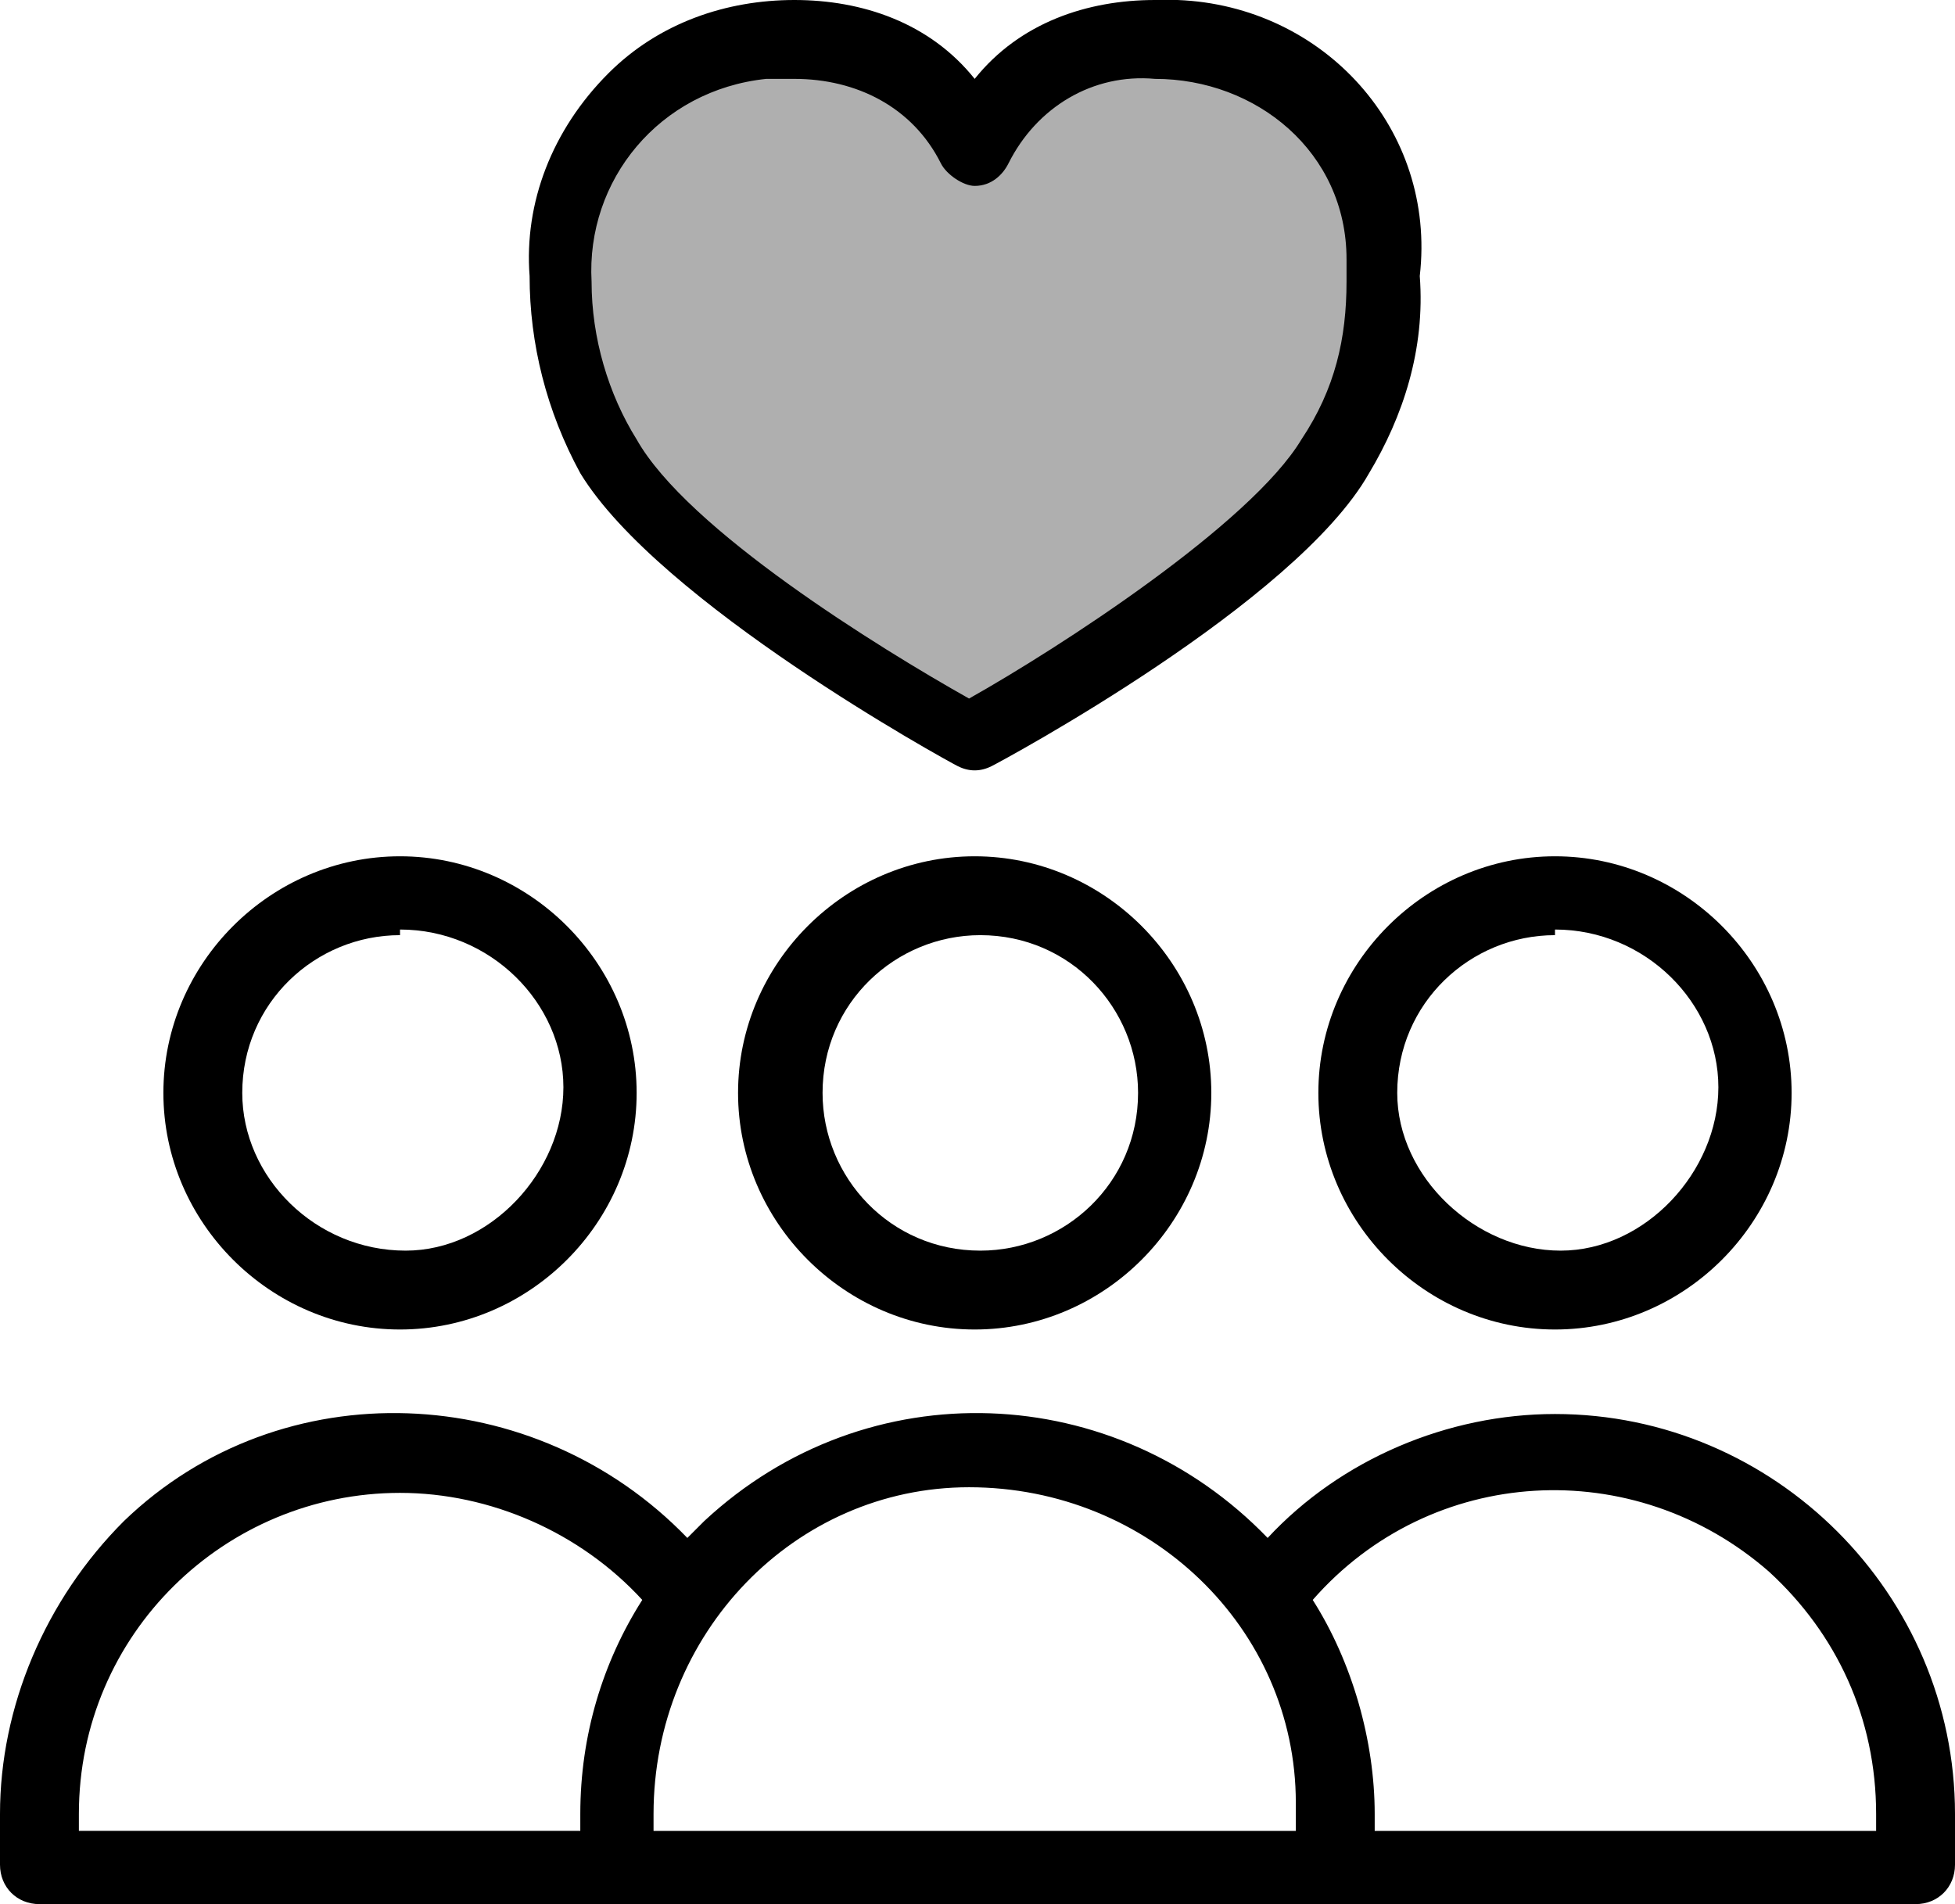 <svg xmlns="http://www.w3.org/2000/svg" viewBox="0 0 34.7 33.8"><defs><style>      .cls-1 {        fill: #afafaf;      }    </style></defs><g><g id="icono-red-profesionales"><path id="Trazado_200" class="cls-1" d="M17.5,2.1l-2.1-1.1h-3.7l-1.6,2.4v1.9c0,.5-.1,1.9.5,2.5.7.8,1.5,1.5,2.3,2.1.7.5,3,2.3,3.5,2.6s2.9-.7,2.9-.7l4.5-4c.3-.7.6-1.4.8-2.1,0-.3-.8-3-.8-3l-1.4-1.2-1.6-.5-2.1.5-1.4.5Z"></path><path id="Trazado_145" d="M17,13.6c.2.1.4.1.6,0,.2-.1,5.4-2.9,6.7-5.2.6-1,1-2.2.9-3.5C25.5,2.3,23.5.1,20.9,0c-.1,0-.3,0-.4,0-1.2,0-2.4.4-3.2,1.4C16.5.4,15.3,0,14.1,0c-1.2,0-2.4.4-3.3,1.3-1,1-1.5,2.3-1.4,3.6,0,1.2.3,2.4.9,3.5,1.4,2.3,6.5,5.1,6.7,5.2h0ZM14.1,1.4c1.1,0,2.1.5,2.6,1.5.1.2.4.4.6.4h0c.3,0,.5-.2.6-.4.5-1,1.5-1.6,2.6-1.5,1.8,0,3.4,1.3,3.4,3.2,0,.1,0,.3,0,.4,0,1-.2,1.9-.8,2.8-.9,1.5-4.3,3.7-5.9,4.6-1.6-.9-5-3-5.9-4.6-.5-.8-.8-1.8-.8-2.8-.1-1.8,1.2-3.4,3.1-3.6.1,0,.3,0,.4,0Z"></path><path id="Trazado_146" d="M23.4,19.4c0,2.3,1.9,4.2,4.2,4.2,2.3,0,4.2-1.9,4.2-4.2,0-2.3-1.9-4.2-4.2-4.2-2.3,0-4.2,1.9-4.2,4.2ZM27.6,16.5c1.6,0,2.9,1.3,2.9,2.8s-1.3,2.9-2.8,2.9-2.9-1.3-2.9-2.8c0,0,0,0,0,0,0-1.6,1.3-2.8,2.8-2.8h0Z"></path><path id="Trazado_147" d="M27.6,25.1c-1.9,0-3.8.8-5.1,2.2-2.7-2.8-7.1-3-10-.3,0,0-.2.2-.3.3-2.7-2.8-7.2-3-10-.3C.8,28.4,0,30.3,0,32.2v.9c0,.4.3.7.7.7h33.3c.4,0,.7-.3.7-.7h0v-.9c0-3.9-3.2-7.1-7.1-7.1ZM1.4,32.2c0-3.2,2.6-5.7,5.7-5.7,1.6,0,3.2.7,4.3,1.9-.7,1.1-1.1,2.4-1.1,3.8v.3H1.4v-.3ZM11.6,32.5v-.3c0-3.2,2.5-5.8,5.6-5.8,3.2,0,5.8,2.5,5.8,5.6,0,0,0,.1,0,.2v.3h-11.4ZM33.3,32.5h-8.9v-.3c0-1.3-.4-2.7-1.1-3.8,2.1-2.4,5.7-2.6,8.1-.5,1.2,1.1,1.9,2.6,1.9,4.3v.3Z"></path><path id="Trazado_148" d="M7.1,23.6c2.3,0,4.2-1.9,4.2-4.2,0-2.3-1.9-4.2-4.2-4.2-2.3,0-4.2,1.9-4.2,4.2,0,0,0,0,0,0,0,2.3,1.9,4.2,4.2,4.2ZM7.1,16.5c1.6,0,2.9,1.3,2.9,2.8s-1.3,2.9-2.8,2.9c-1.6,0-2.9-1.3-2.9-2.8,0,0,0,0,0,0,0-1.6,1.3-2.8,2.8-2.8h0Z"></path><path id="Trazado_149" d="M13.1,19.4c0,2.3,1.9,4.2,4.2,4.2,2.3,0,4.2-1.9,4.2-4.2,0-2.3-1.9-4.2-4.2-4.2-2.3,0-4.2,1.9-4.2,4.2ZM20.2,19.4c0,1.6-1.3,2.8-2.8,2.8-1.6,0-2.8-1.3-2.8-2.8,0-1.6,1.3-2.8,2.8-2.8,1.6,0,2.8,1.3,2.8,2.8h0Z"></path></g></g></svg>